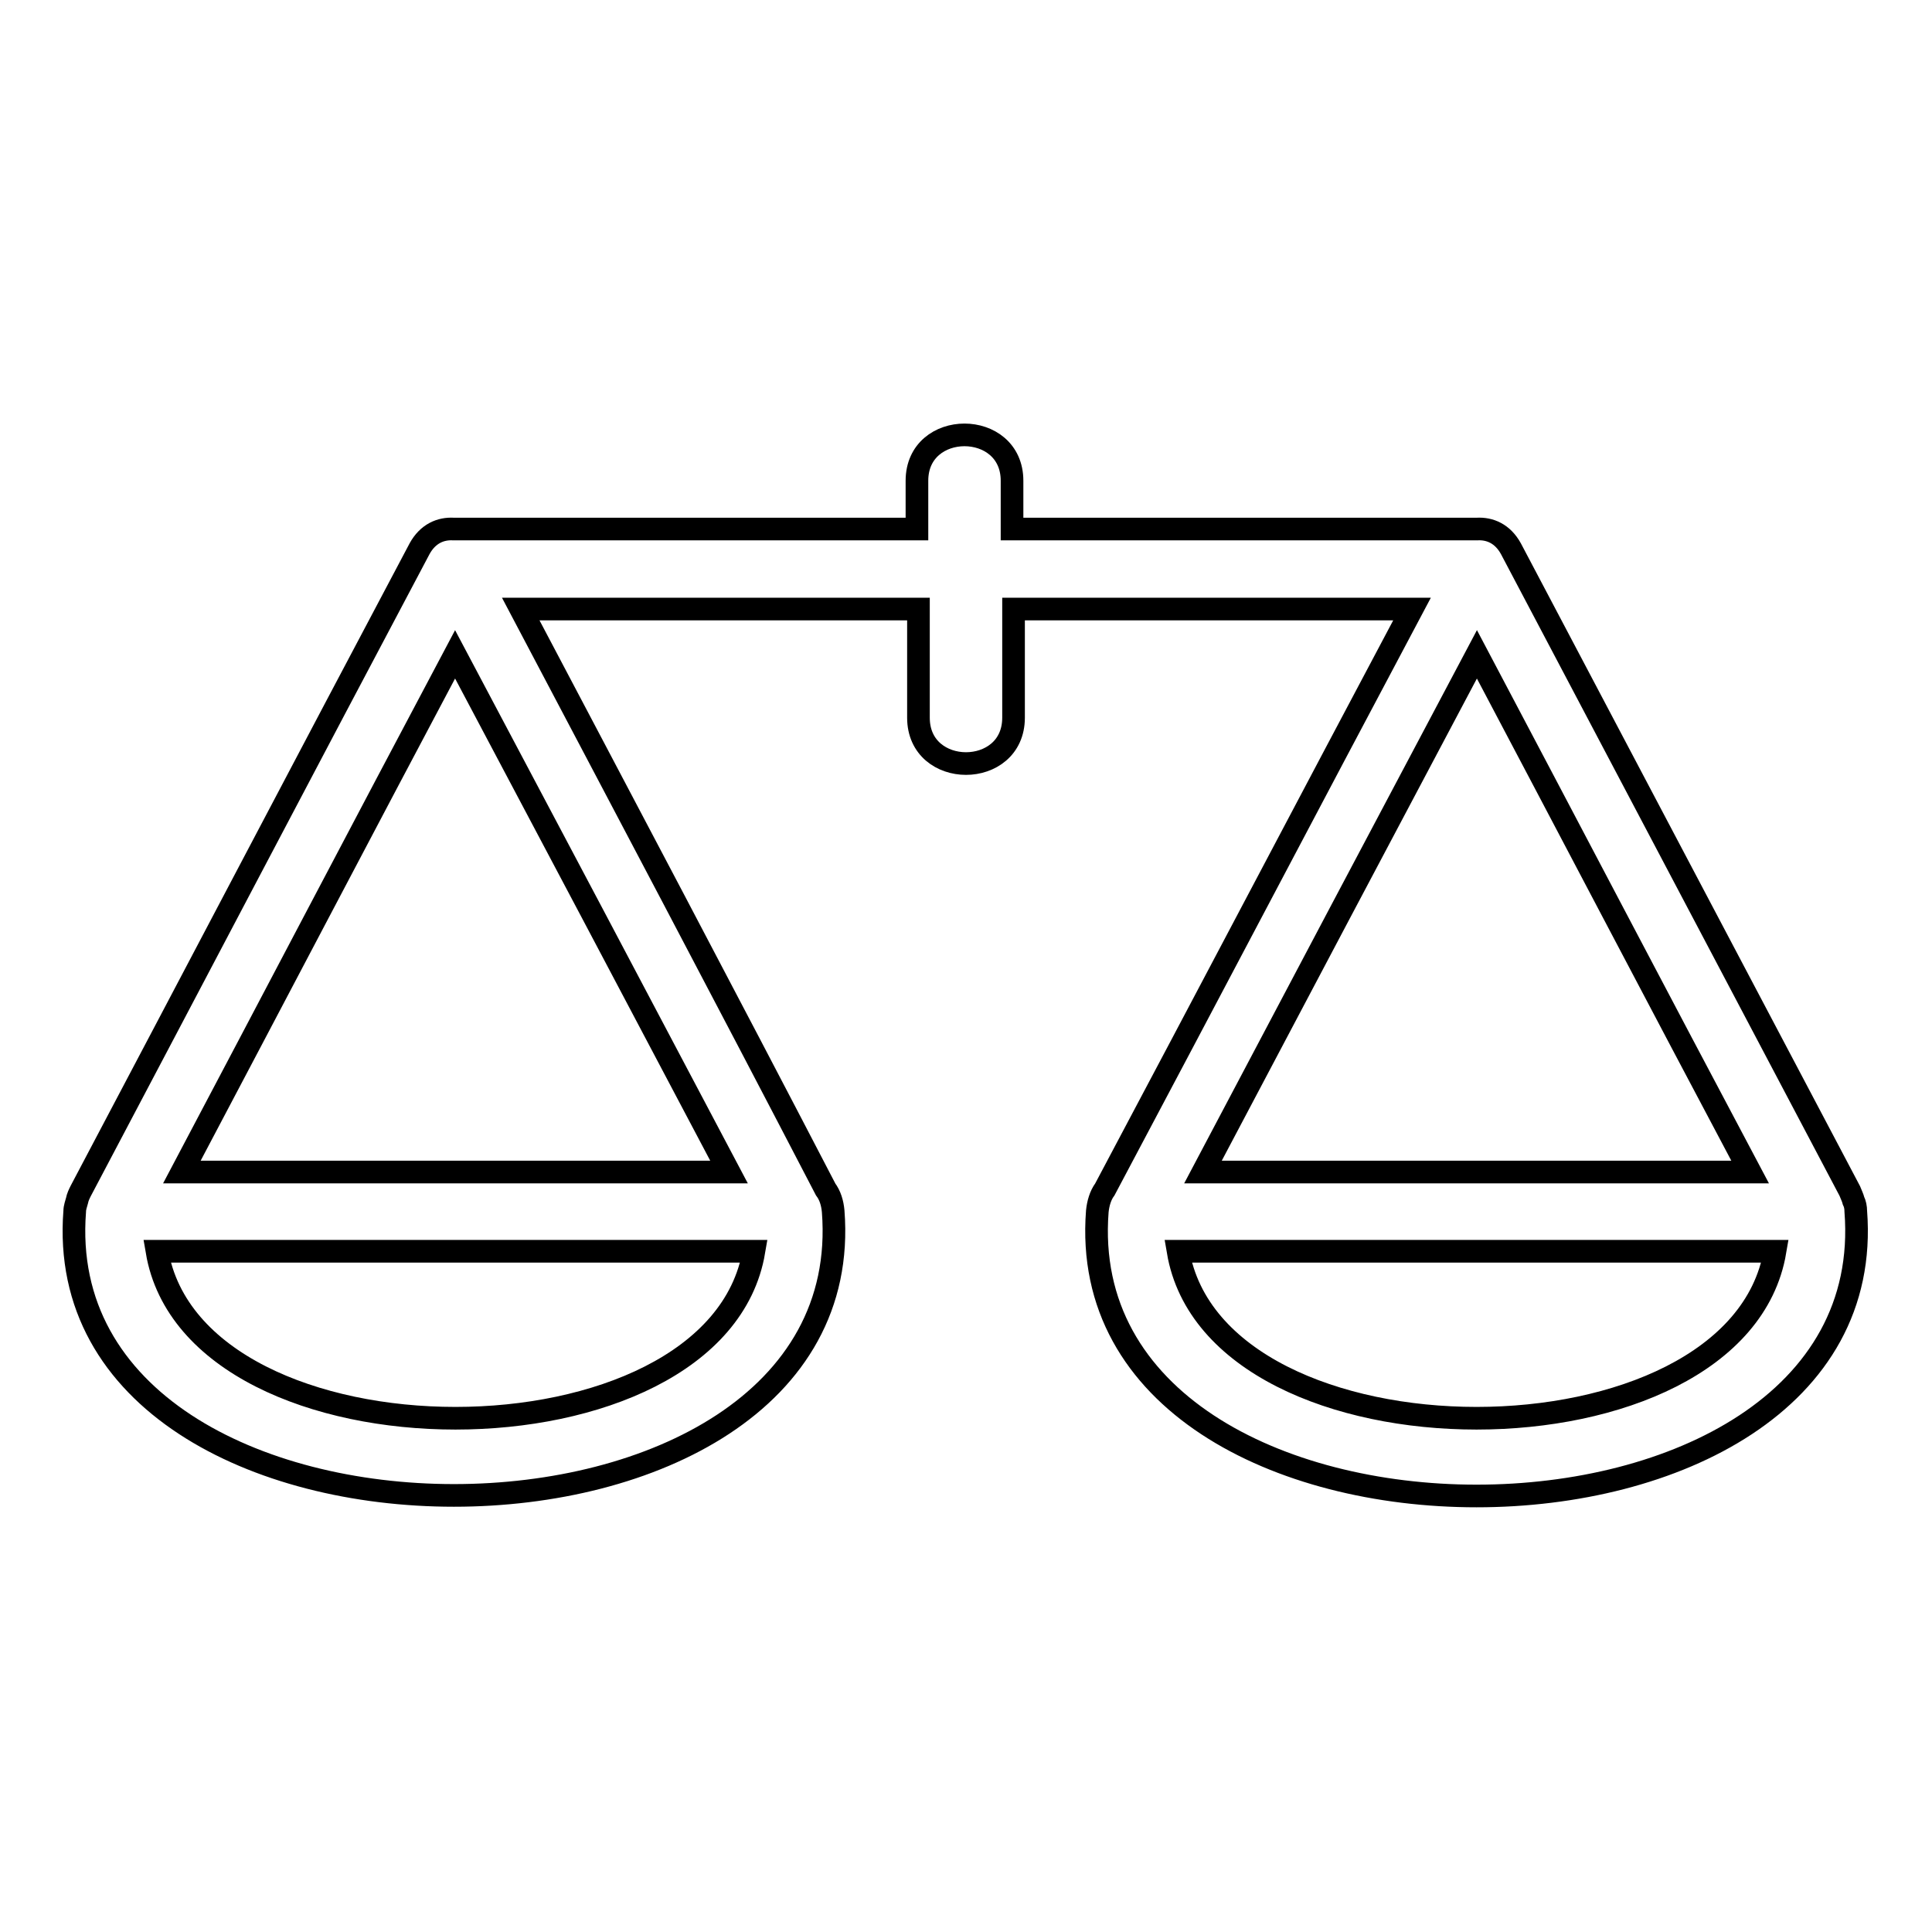<?xml version="1.0" encoding="utf-8"?>
<!-- Svg Vector Icons : http://www.onlinewebfonts.com/icon -->
<!DOCTYPE svg PUBLIC "-//W3C//DTD SVG 1.1//EN" "http://www.w3.org/Graphics/SVG/1.1/DTD/svg11.dtd">
<svg version="1.1" xmlns="http://www.w3.org/2000/svg" xmlns:xlink="http://www.w3.org/1999/xlink" x="0px" y="0px" viewBox="0 0 256 256" enable-background="new 0 0 256 256" xml:space="preserve">
<g><g><path stroke-width="3" fill-opacity="0" stroke="#000000"  d="M245.9,160.5c0-0.5-0.1-1-0.3-1.4c-0.1-0.4-0.3-0.8-0.5-1.3c-15-28.4-29.9-56.7-44.9-85.1c-1.1-2-2.8-2.7-4.5-2.6c0,0,0,0,0,0c0,0-0.1,0-0.1,0c-0.2,0-0.4,0-0.6,0c-20.3,0-40.6,0-60.9,0c0-2.1,0-4.3,0-6.4c0-8.1-12.6-8.1-12.6,0c0,2.1,0,4.3,0,6.4c-20.3,0-40.5,0-60.7,0c-0.2,0-0.4,0-0.6,0c0,0-0.1,0-0.1,0c0,0,0,0,0,0c-1.7-0.1-3.4,0.6-4.5,2.6c-15,28.3-29.9,56.7-44.9,85.1c-0.2,0.4-0.4,0.8-0.5,1.3c-0.1,0.4-0.3,0.9-0.3,1.4c-3.9,50.2,104.4,50.2,100.5,0c-0.1-1.1-0.4-2.1-1-2.9C96.1,132,82.5,106.3,69,80.7c17.6,0,35.1,0,52.7,0c0,4.8,0,9.6,0,14.4c0,8.1,12.6,8.1,12.6,0c0-4.8,0-9.6,0-14.4c17.6,0,35.2,0,52.8,0c-13.6,25.6-27.1,51.3-40.7,76.9c-0.6,0.8-0.9,1.9-1,2.9C141.5,210.8,249.8,210.8,245.9,160.5z M20.8,165.8c26.4,0,52.7,0,79.1,0C94.9,195.3,25.8,195.3,20.8,165.8z M96.6,155.3c-24.2,0-48.4,0-72.5,0c12.1-22.9,24.1-45.8,36.2-68.6C72.4,109.5,84.5,132.4,96.6,155.3z M195.7,86.7c12.1,22.9,24.1,45.8,36.2,68.6c-24.2,0-48.4,0-72.5,0C171.5,132.4,183.6,109.5,195.7,86.7z M156.1,165.8c26.4,0,52.7,0,79.1,0C230.2,195.3,161.1,195.3,156.1,165.8z"/></g></g>
</svg>